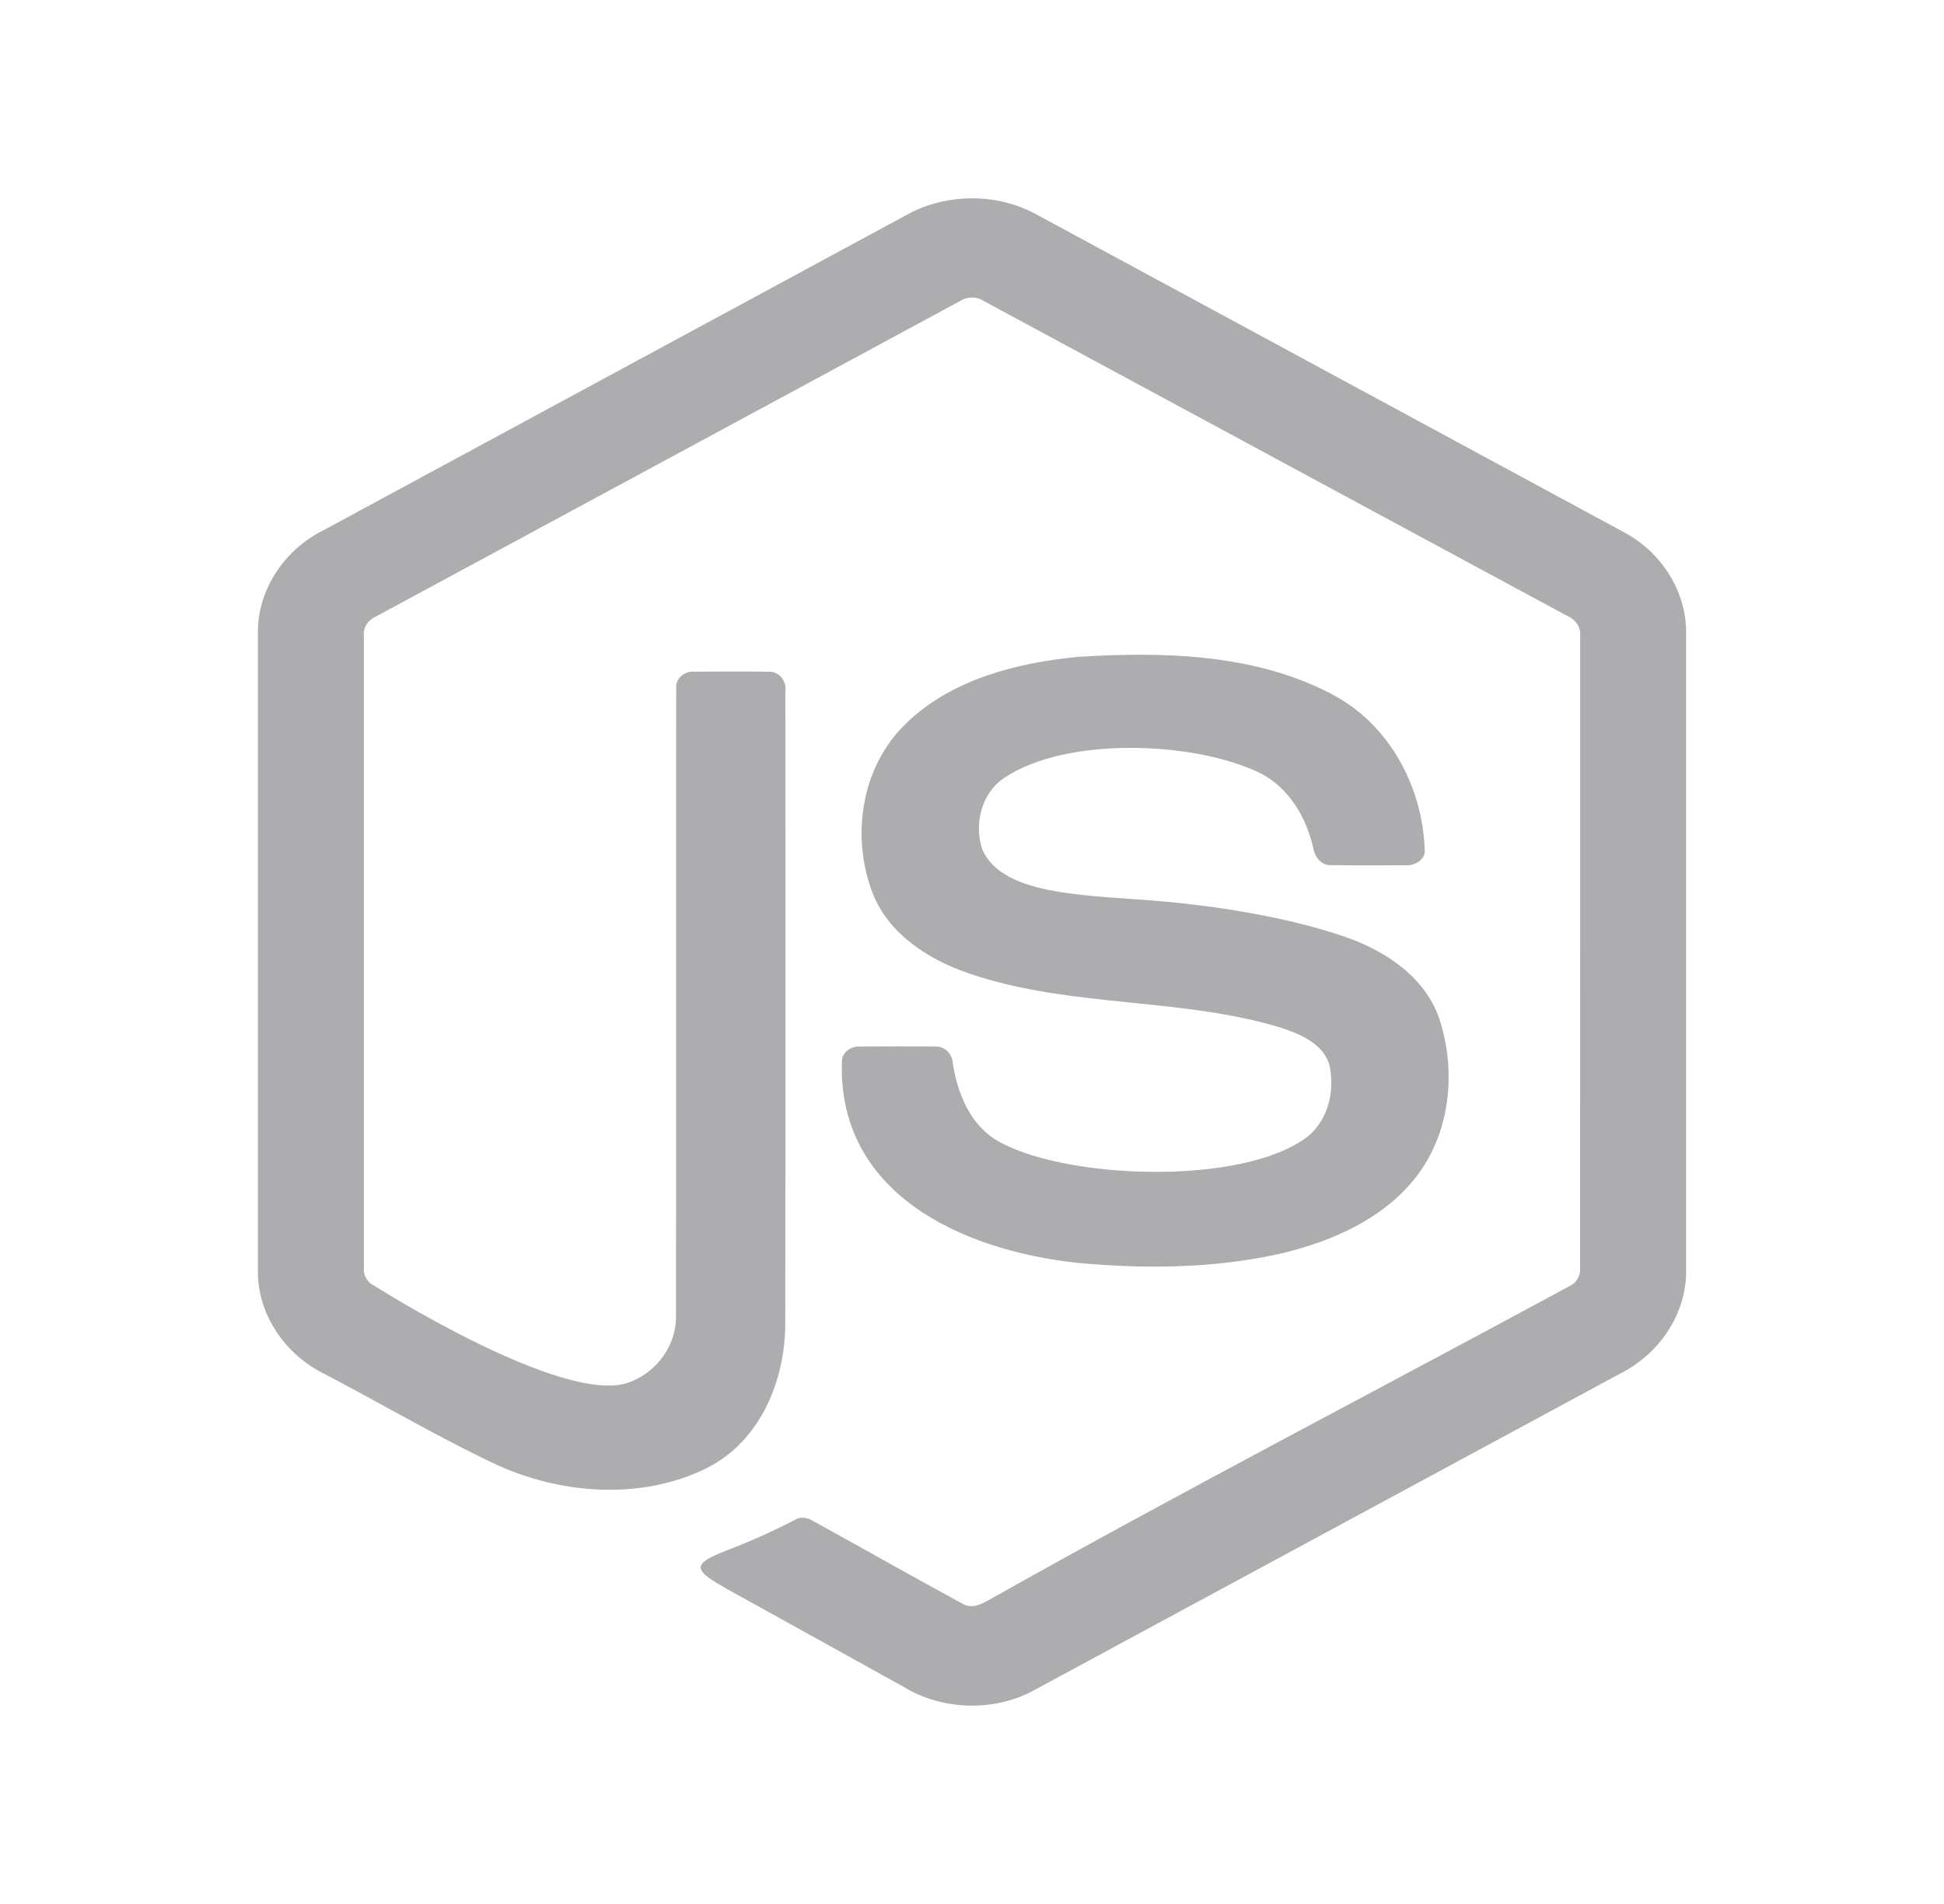 <svg xmlns="http://www.w3.org/2000/svg" width="49" height="48" viewBox="0 0 49 48" fill="none"><path d="M26.123 5.405C25.141 4.864 23.859 4.866 22.876 5.405C17.949 8.07 13.023 10.736 8.095 13.399C7.136 13.894 6.49 14.903 6.5 15.951V32.052C6.493 33.12 7.173 34.139 8.157 34.626C9.572 35.364 10.947 36.177 12.388 36.866C14.052 37.668 16.135 37.845 17.82 37.009C19.187 36.316 19.794 34.775 19.793 33.359C19.804 28.045 19.794 22.731 19.797 17.417C19.829 17.181 19.649 16.929 19.386 16.934C18.756 16.925 18.126 16.929 17.496 16.933C17.258 16.911 17.026 17.105 17.044 17.339C17.036 22.618 17.046 27.9 17.039 33.18C17.053 33.91 16.549 34.612 15.831 34.859C14.172 35.429 9.438 32.416 9.438 32.416C9.264 32.337 9.154 32.152 9.171 31.969C9.171 26.657 9.172 21.345 9.171 16.033C9.147 15.819 9.282 15.626 9.482 15.539C14.393 12.89 19.3 10.234 24.211 7.583C24.381 7.472 24.619 7.472 24.789 7.584C29.7 10.234 34.608 12.887 39.519 15.536C39.721 15.624 39.849 15.82 39.829 16.033C39.828 21.345 39.831 26.657 39.827 31.968C39.842 32.156 39.743 32.338 39.564 32.421C34.699 35.056 29.779 37.605 24.959 40.317C24.749 40.435 24.51 40.569 24.275 40.438C23.007 39.751 21.755 39.037 20.491 38.343C20.354 38.259 20.179 38.223 20.036 38.317C19.469 38.61 18.937 38.847 18.286 39.099C17.372 39.454 17.518 39.599 18.342 40.069C19.82 40.889 21.3 41.705 22.777 42.526C23.75 43.12 25.057 43.163 26.061 42.613C30.988 39.952 35.914 37.287 40.842 34.626C41.823 34.135 42.507 33.12 42.5 32.051V15.951C42.509 14.924 41.887 13.933 40.958 13.431C36.014 10.754 31.068 8.082 26.123 5.405Z" fill="#ADADB0"></path><path d="M33.558 17.494C31.624 16.48 29.323 16.426 27.174 16.559C25.622 16.709 23.989 17.129 22.858 18.22C21.698 19.316 21.445 21.087 21.996 22.519C22.391 23.53 23.385 24.188 24.413 24.536C25.737 24.994 27.128 25.136 28.519 25.278C29.788 25.407 31.057 25.536 32.277 25.906C32.775 26.067 33.355 26.315 33.508 26.846C33.648 27.476 33.494 28.207 32.973 28.644C31.317 29.928 26.712 29.732 25.077 28.721C24.416 28.29 24.131 27.528 24.015 26.801C24.002 26.575 23.816 26.367 23.565 26.384C22.937 26.377 22.309 26.379 21.681 26.384C21.462 26.366 21.235 26.518 21.223 26.738C21.093 30.065 24.211 31.515 27.136 31.835C28.807 31.991 30.515 31.982 32.161 31.63C33.398 31.354 34.638 30.846 35.49 29.912C36.54 28.777 36.746 27.087 36.275 25.674C35.915 24.619 34.886 23.942 33.834 23.594C32.404 23.113 30.709 22.855 29.414 22.734C27.531 22.558 25.293 22.63 24.76 21.417C24.548 20.782 24.729 19.994 25.324 19.603C26.899 18.556 30.105 18.695 31.737 19.477C32.486 19.845 32.92 20.6 33.099 21.362C33.132 21.586 33.286 21.82 33.55 21.81C34.174 21.822 34.798 21.814 35.421 21.814C35.635 21.829 35.87 21.71 35.912 21.496C35.885 19.902 35.055 18.271 33.558 17.494Z" fill="#ADADB0"></path></svg>